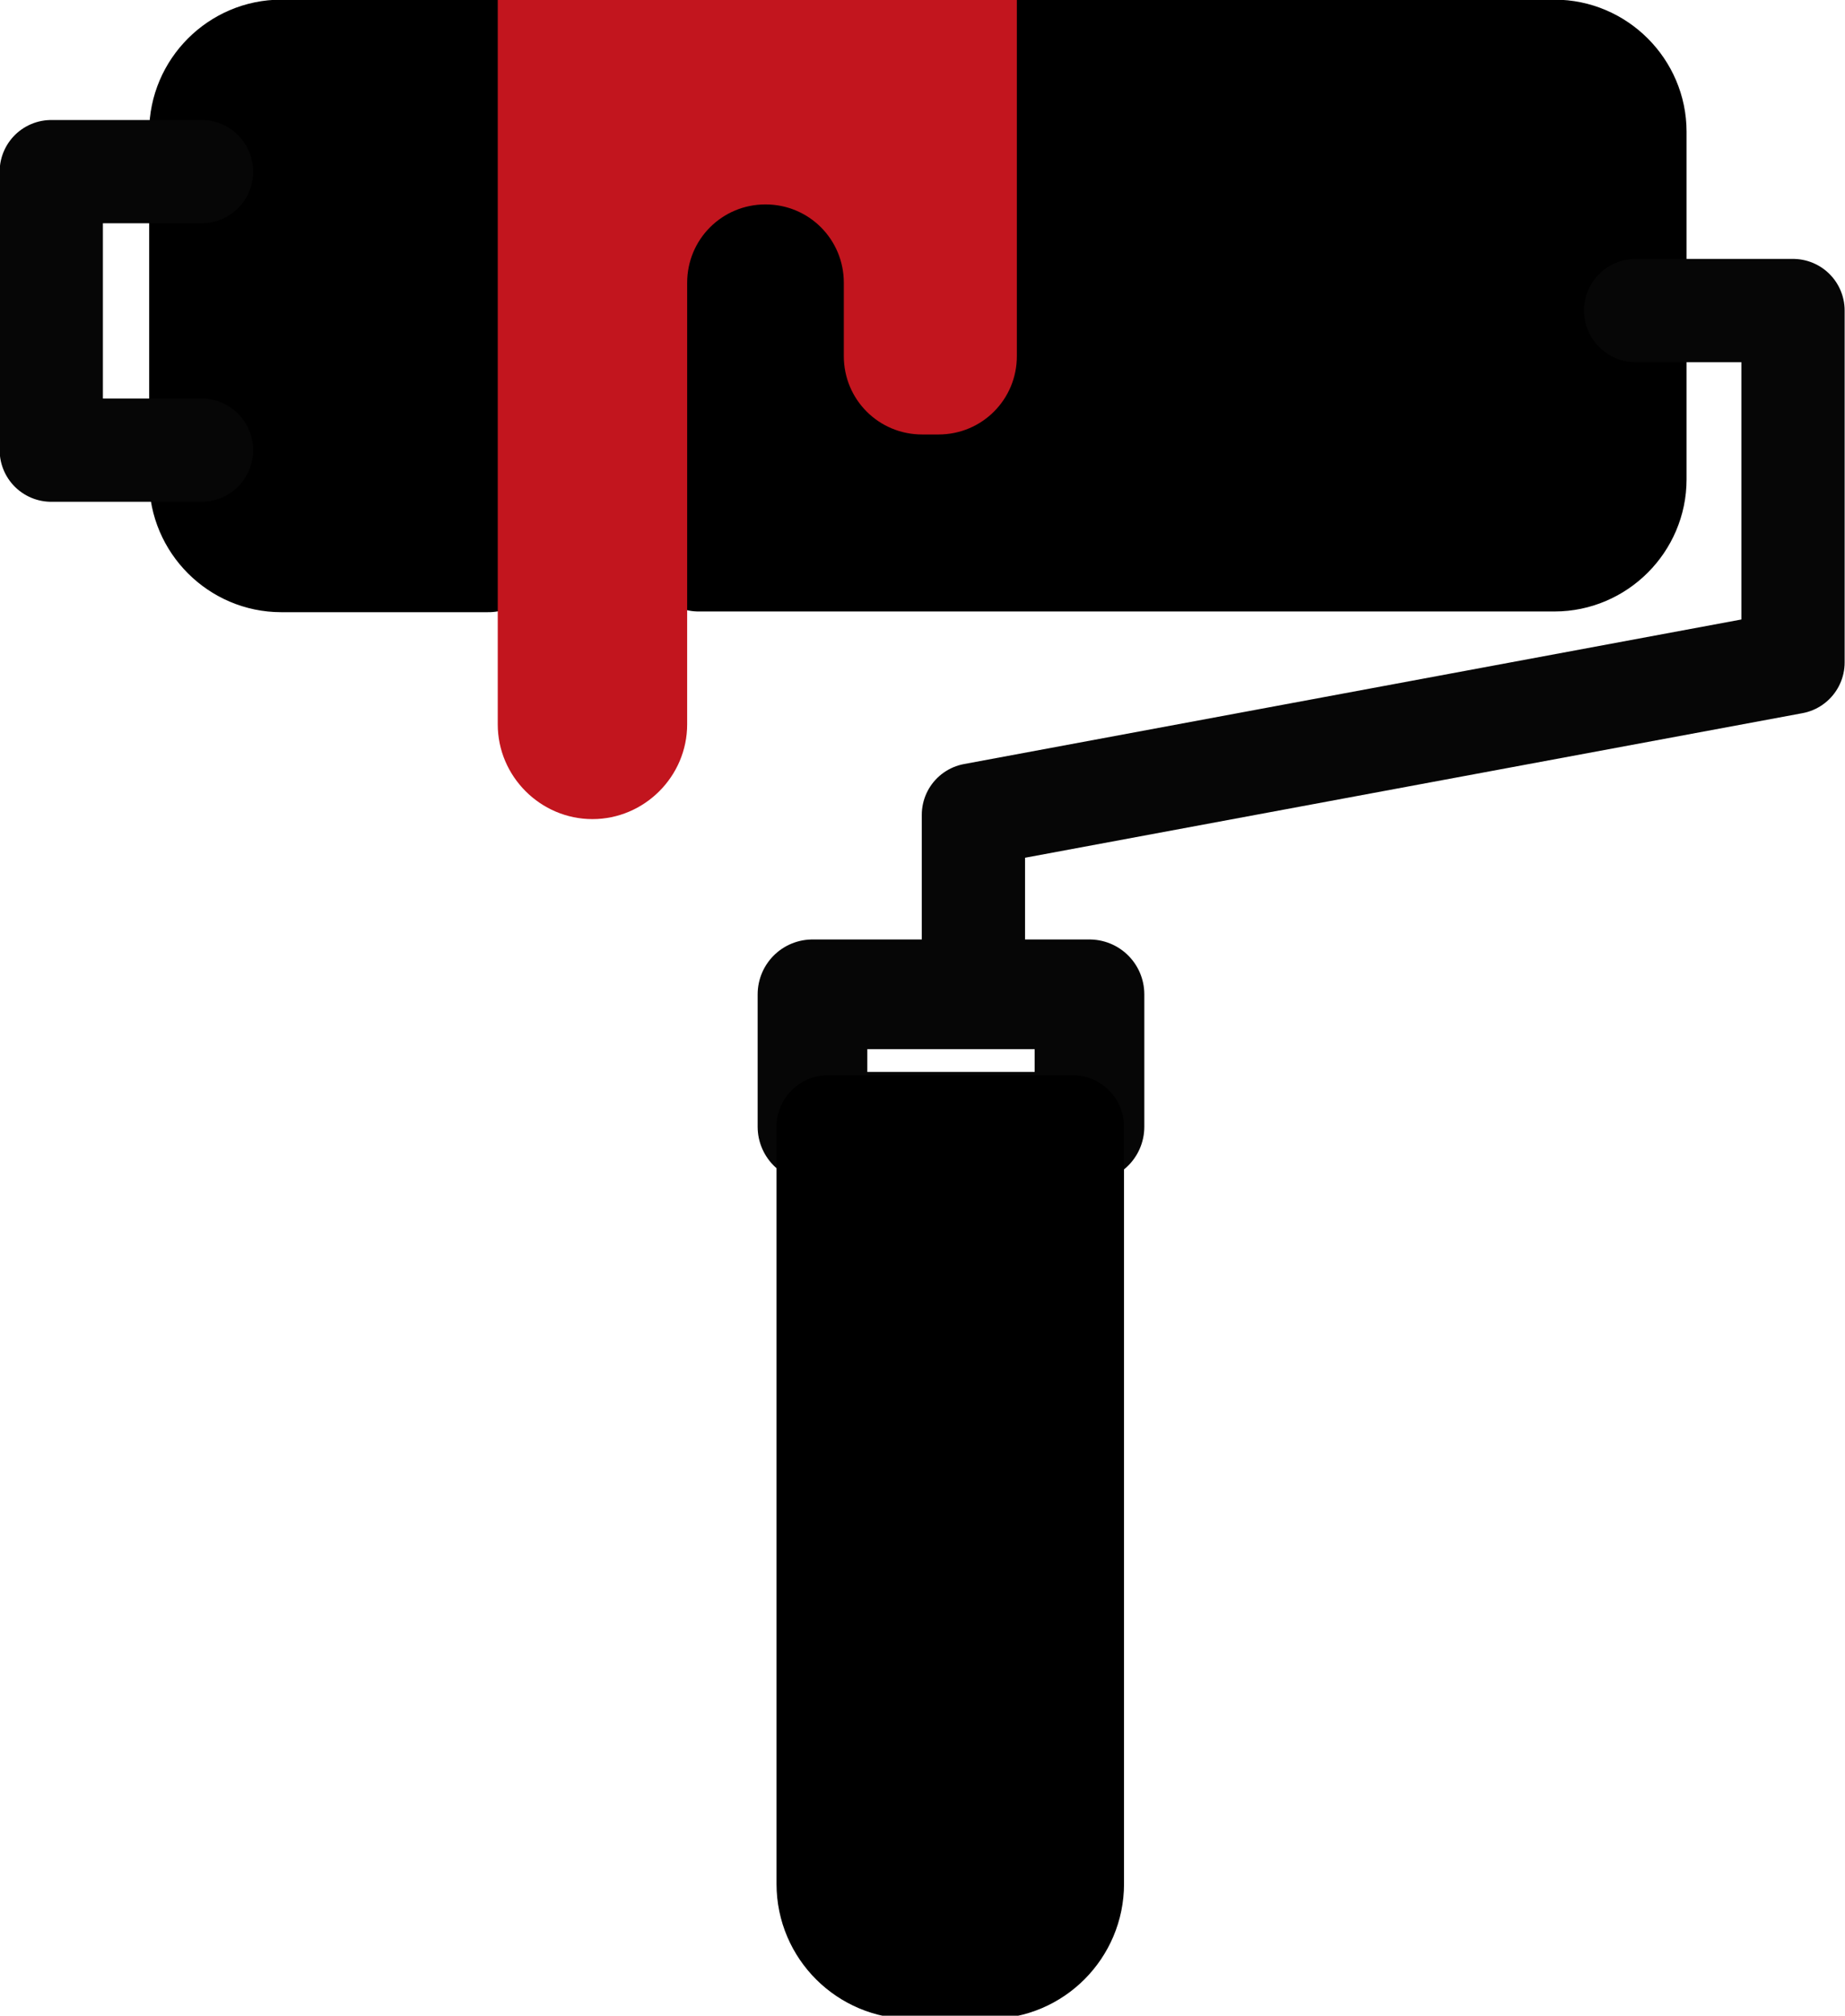 <?xml version="1.0" encoding="UTF-8"?>
<svg xmlns="http://www.w3.org/2000/svg" version="1.1" viewBox="0 0 259.1 283">
  <defs>
    <style>
      .cls-1 {
        stroke: #000;
      }

      .cls-1, .cls-2, .cls-3 {
        stroke-linecap: round;
        stroke-linejoin: round;
      }

      .cls-1, .cls-3 {
        stroke-width: 14.5px;
      }

      .cls-2 {
        stroke-width: 15.4px;
      }

      .cls-2, .cls-3 {
        fill: none;
        stroke: #060606;
      }

      .cls-4 {
        fill: #c2151e;
      }
    </style>
  </defs>
  <!-- Generator: Adobe Illustrator 28.7.1, SVG Export Plug-In . SVG Version: 1.2.0 Build 142)  -->
  <g>
    <g id="Vrstva_1">
      <g id="Vrstva_1-2" data-name="Vrstva_1">
        <path class="cls-1" d="M68.6,78.7h-29.1c-6.2,0-11.3-5.1-11.3-11.3V18.5c0-6.2,5.1-11.3,11.3-11.3h178.8c6.2,0,11.3,5.1,11.3,11.3v48.8c0,6.2-5.1,11.3-11.3,11.3h-120.2"/>
        <polyline class="cls-3" points="28.3 63.2 7.2 63.2 7.2 24.1 28.3 24.1"/>
        <rect class="cls-2" x="114.1" y="139.6" width="38.9" height="18.6"/>
        <path class="cls-1" d="M116.4,158.2h34.2v106.3c0,6.4-5.2,11.7-11.7,11.7h-10.9c-6.4,0-11.7-5.2-11.7-11.7v-106.3h0Z"/>
        <polyline class="cls-3" points="229.7 43.6 251.8 43.6 251.8 93 136.7 114.4 136.7 137.7"/>
        <path class="cls-4" d="M96.5,0h-26.6v101.7c0,7.3,6,13.3,13.3,13.3h0c7.3,0,13.3-6,13.3-13.3v-62c0-6.1,4.9-11,11-11h0c6.1,0,11,4.9,11,11v10.3c0,6.1,4.9,11,11,11h2.3c6.1,0,11-4.9,11-11V0h-46.4,0Z"/>
      </g>
    </g>
  </g>
</svg>